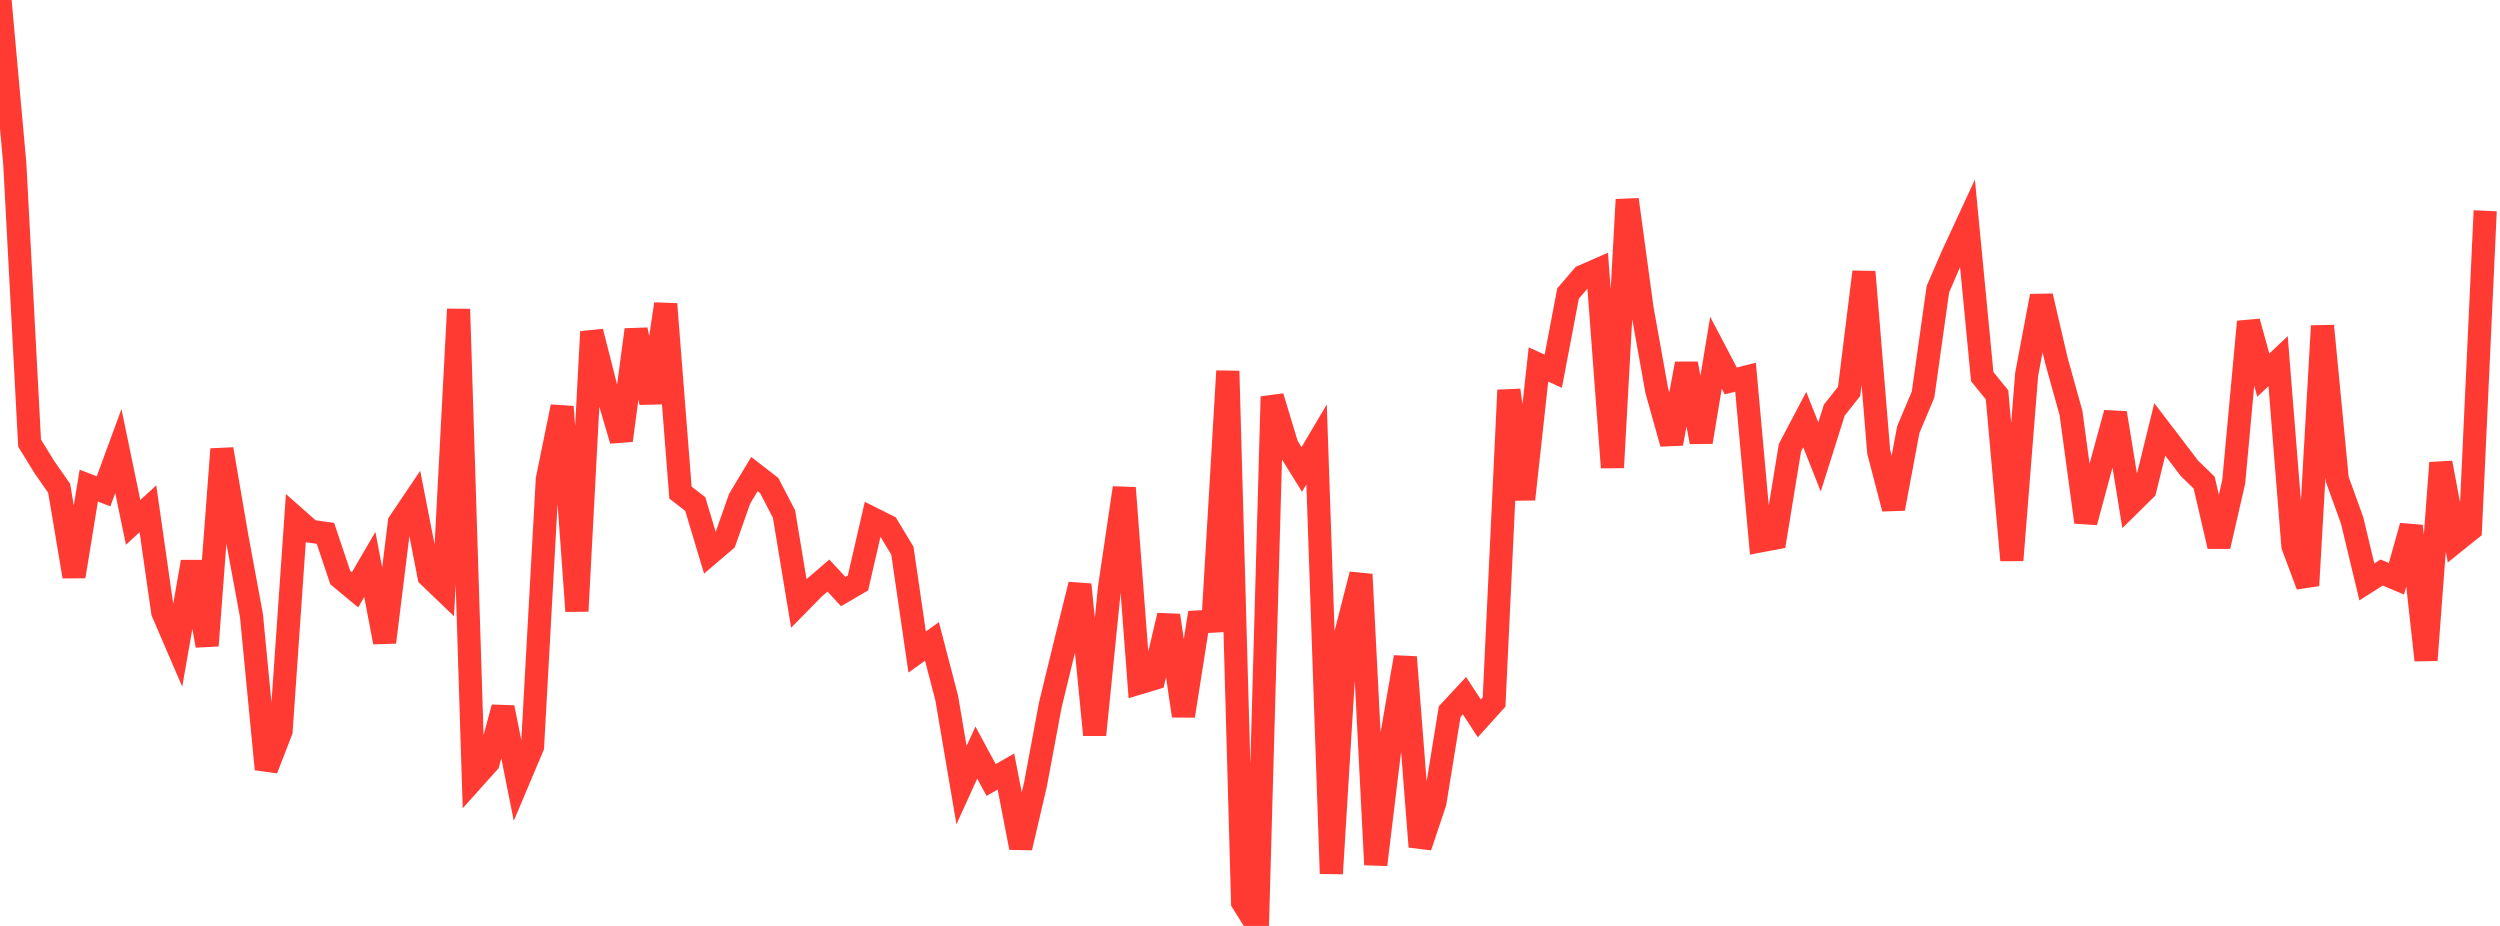<?xml version="1.0" standalone="no"?>
<!DOCTYPE svg PUBLIC "-//W3C//DTD SVG 1.1//EN" "http://www.w3.org/Graphics/SVG/1.1/DTD/svg11.dtd">

<svg width="135" height="50" viewBox="0 0 135 50" preserveAspectRatio="none" 
  xmlns="http://www.w3.org/2000/svg"
  xmlns:xlink="http://www.w3.org/1999/xlink">


<polyline points="0.0, 0.0 0.799, 8.846 1.598, 23.927 2.396, 25.224 3.195, 26.369 3.994, 31.13 4.793, 26.223 5.592, 26.532 6.391, 24.359 7.189, 28.21 7.988, 27.473 8.787, 33.053 9.586, 34.91 10.385, 30.341 11.183, 34.865 11.982, 24.255 12.781, 28.926 13.58, 33.248 14.379, 41.536 15.178, 39.478 15.976, 27.984 16.775, 28.689 17.574, 28.802 18.373, 31.185 19.172, 31.848 19.97, 30.48 20.769, 34.68 21.568, 28.21 22.367, 27.023 23.166, 31.115 23.964, 31.881 24.763, 16.696 25.562, 42.069 26.361, 41.179 27.16, 38.206 27.959, 42.209 28.757, 40.319 29.556, 25.884 30.355, 21.964 31.154, 33 31.953, 17.91 32.751, 21.054 33.55, 23.783 34.349, 17.807 35.148, 21.744 35.947, 16.417 36.746, 26.598 37.544, 27.219 38.343, 29.878 39.142, 29.196 39.941, 26.93 40.74, 25.6 41.538, 26.218 42.337, 27.76 43.136, 32.583 43.935, 31.769 44.734, 31.081 45.533, 31.944 46.331, 31.479 47.13, 28.012 47.929, 28.412 48.728, 29.736 49.527, 35.211 50.325, 34.634 51.124, 37.7 51.923, 42.398 52.722, 40.639 53.521, 42.12 54.32, 41.665 55.118, 45.775 55.917, 42.351 56.716, 38.073 57.515, 34.79 58.314, 31.567 59.112, 39.682 59.911, 31.755 60.71, 26.347 61.509, 36.881 62.308, 36.64 63.107, 33.235 63.905, 38.657 64.704, 33.586 65.503, 33.541 66.302, 20.037 67.101, 48.723 67.899, 50.0 68.698, 21.419 69.497, 24.062 70.296, 25.351 71.095, 23.999 71.893, 47.174 72.692, 34.15 73.491, 31.018 74.29, 46.693 75.089, 40.106 75.888, 35.485 76.686, 45.722 77.485, 43.334 78.284, 38.425 79.083, 37.566 79.882, 38.792 80.68, 37.907 81.479, 21.07 82.278, 26.959 83.077, 19.683 83.876, 20.045 84.675, 15.849 85.473, 14.922 86.272, 14.573 87.071, 25.246 87.87, 10.778 88.669, 16.656 89.467, 21.099 90.266, 23.952 91.065, 19.639 91.864, 23.868 92.663, 19.046 93.462, 20.57 94.26, 20.371 95.059, 29.207 95.858, 29.056 96.657, 24.176 97.456, 22.657 98.254, 24.675 99.053, 22.142 99.852, 21.136 100.651, 14.683 101.45, 24.4 102.249, 27.465 103.047, 23.202 103.846, 21.304 104.645, 15.622 105.444, 13.774 106.243, 12.05 107.041, 20.339 107.84, 21.32 108.639, 30.251 109.438, 20.224 110.237, 15.988 111.036, 19.434 111.834, 22.303 112.633, 28.195 113.432, 25.229 114.231, 22.303 115.03, 27.224 115.828, 26.438 116.627, 23.187 117.426, 24.233 118.225, 25.284 119.024, 26.059 119.822, 29.503 120.621, 26.016 121.42, 17.374 122.219, 20.258 123.018, 19.502 123.817, 29.477 124.615, 31.616 125.414, 17.6 126.213, 25.889 127.012, 28.096 127.811, 31.423 128.609, 30.915 129.408, 31.254 130.207, 28.406 131.006, 35.648 131.805, 24.993 132.604, 29.232 133.402, 28.592 134.201, 11.381" fill="none" stroke="#ff3a33" stroke-width="1.25"/>

</svg>